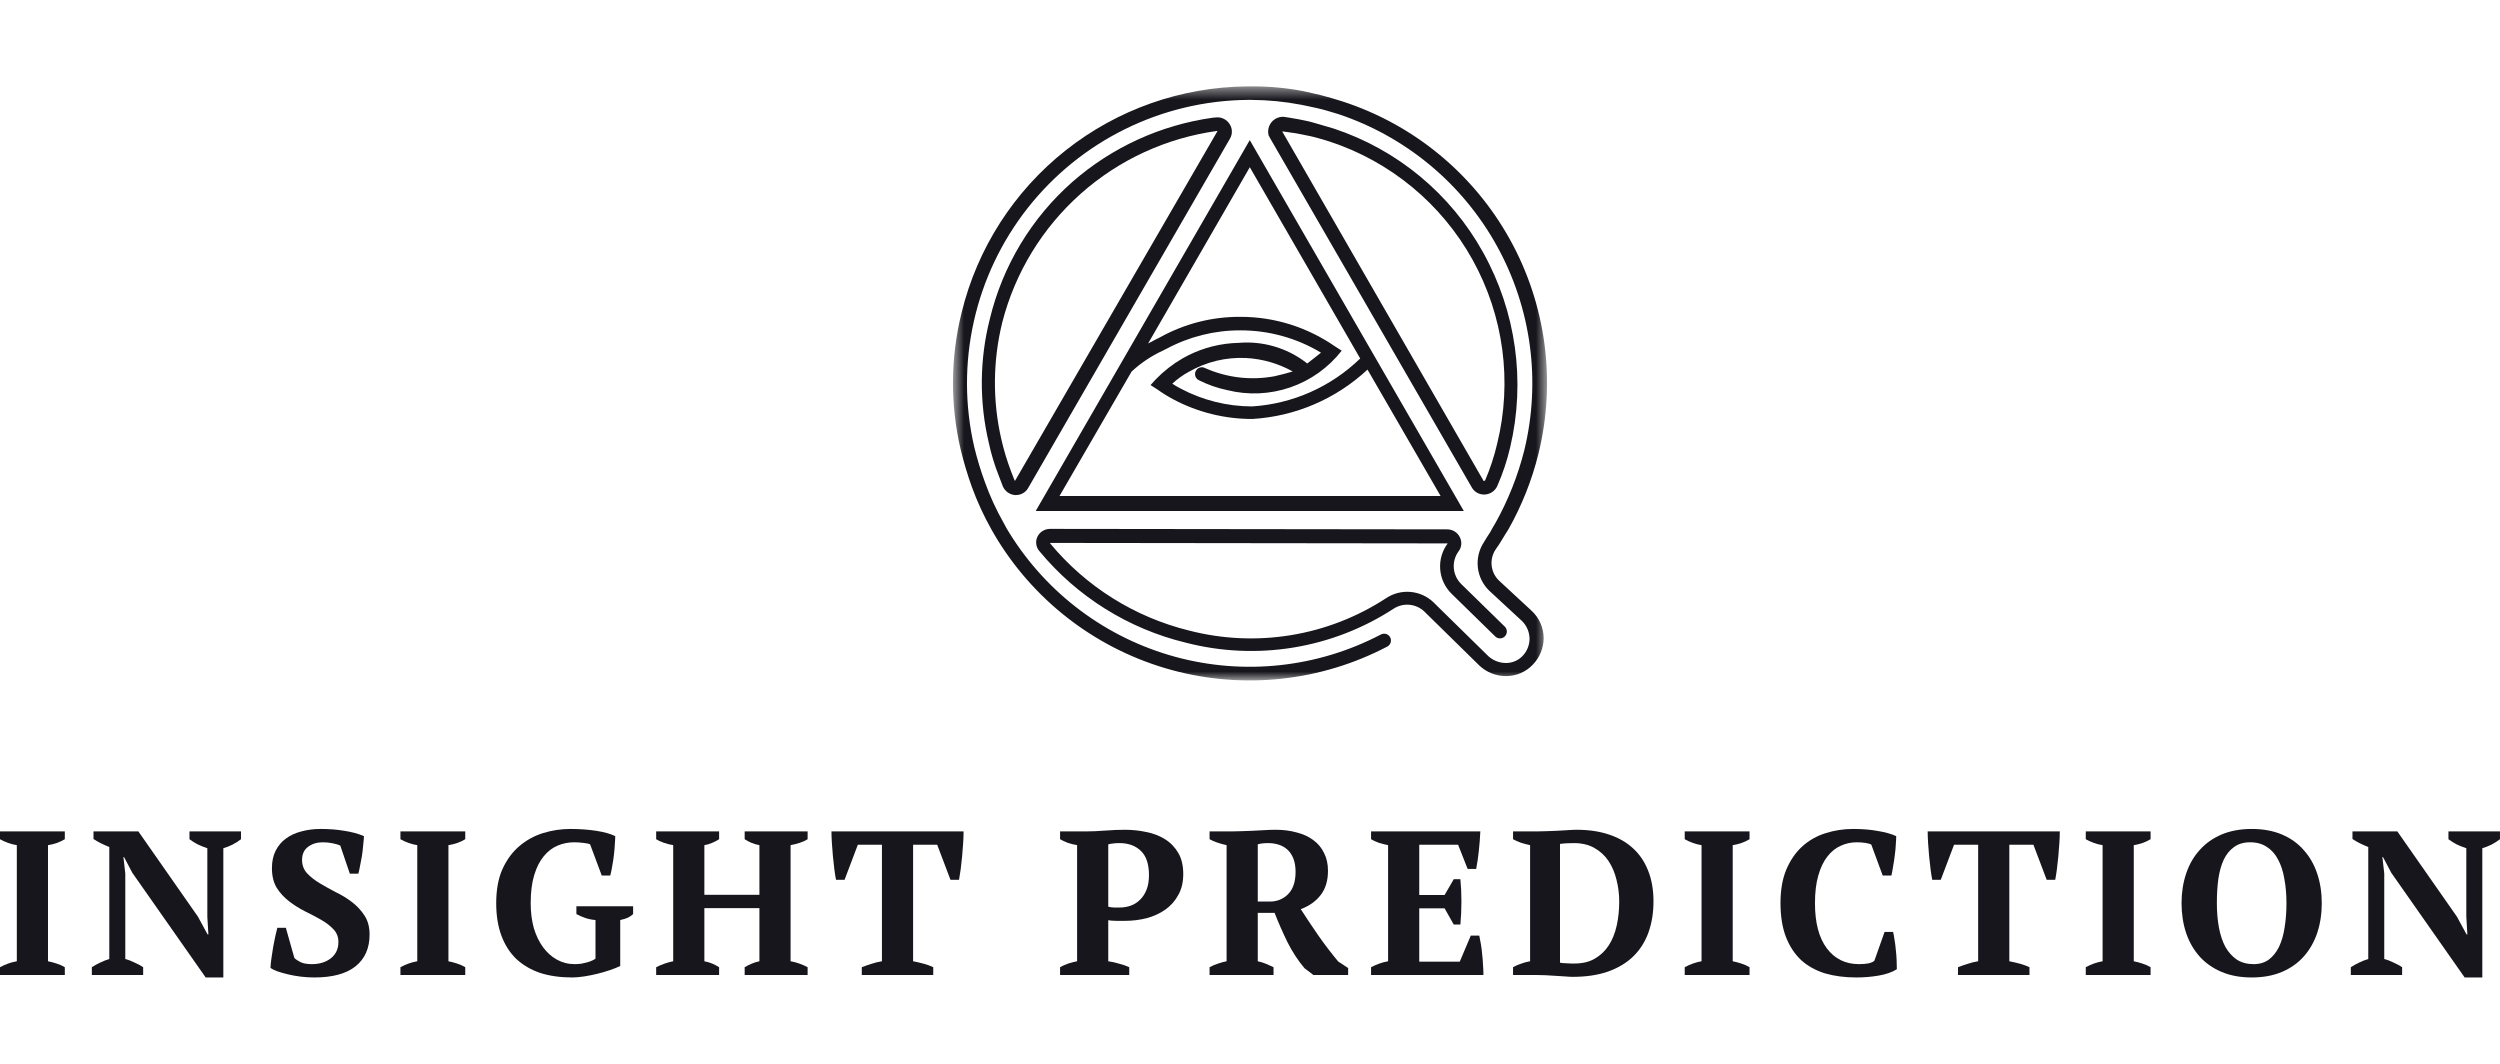 <svg width="188" height="80" viewBox="0 0 188 80" fill="none" xmlns="http://www.w3.org/2000/svg">
<mask id="mask0_5119_1006" style="mask-type:luminance" maskUnits="userSpaceOnUse" x="71" y="6" width="46" height="46">
<path d="M116.337 6.495H71.664V51.168H116.337V6.495Z" fill="white"/>
</mask>
<g mask="url(#mask0_5119_1006)">
<path d="M115.176 45.929L112.736 43.671C112.419 43.371 112.219 42.968 112.172 42.535C112.126 42.101 112.235 41.664 112.481 41.304C112.652 41.07 112.81 40.827 112.956 40.576C113.138 40.285 113.283 40.03 113.43 39.812C114.437 38.029 115.196 36.118 115.689 34.131C117.037 28.667 116.267 22.895 113.529 17.976C110.793 13.057 106.294 9.358 100.94 7.623C100.393 7.441 99.847 7.296 99.301 7.149C98.901 7.042 98.463 6.967 98.027 6.858C96.754 6.612 95.461 6.491 94.165 6.497H93.801C88.837 6.535 84.029 8.228 80.137 11.308C76.246 14.388 73.493 18.678 72.316 23.499C71.472 26.879 71.447 30.412 72.243 33.803C72.471 34.752 72.751 35.688 73.08 36.607C73.488 37.726 73.987 38.81 74.573 39.847C74.718 40.102 74.864 40.357 75.047 40.649C78.018 45.429 82.688 48.908 88.119 50.387C93.55 51.866 99.339 51.235 104.324 48.622C104.445 48.559 104.535 48.45 104.576 48.321C104.617 48.191 104.605 48.05 104.543 47.929C104.479 47.808 104.371 47.717 104.241 47.677C104.111 47.636 103.97 47.648 103.849 47.711C99.093 50.205 93.57 50.807 88.388 49.395C83.207 47.983 78.752 44.662 75.919 40.1C75.76 39.853 75.614 39.598 75.482 39.335C74.919 38.346 74.443 37.31 74.059 36.239C73.741 35.37 73.473 34.483 73.256 33.583C72.545 30.48 72.539 27.257 73.237 24.152C73.934 21.046 75.319 18.136 77.289 15.635C79.259 13.135 81.765 11.107 84.621 9.701C87.477 8.295 90.612 7.547 93.796 7.512H94.16C95.394 7.523 96.625 7.645 97.838 7.876C98.238 7.949 98.675 8.058 99.038 8.131C99.549 8.238 100.095 8.422 100.605 8.567C105.694 10.253 109.962 13.792 112.56 18.481C115.157 23.17 115.894 28.666 114.624 33.873C114.146 35.767 113.424 37.59 112.476 39.297C112.331 39.552 112.185 39.772 112.038 40.062C111.893 40.28 111.747 40.498 111.602 40.754C111.226 41.316 111.06 41.993 111.133 42.665C111.206 43.338 111.514 43.963 112.002 44.431L114.441 46.688C114.623 46.863 114.768 47.073 114.868 47.304C114.967 47.536 115.02 47.785 115.023 48.037C115.019 48.511 114.837 48.966 114.513 49.311C114.35 49.486 114.153 49.625 113.933 49.719C113.714 49.813 113.477 49.86 113.238 49.857C112.753 49.854 112.287 49.673 111.927 49.347L107.957 45.451L107.812 45.306C107.343 44.853 106.734 44.574 106.085 44.514C105.436 44.455 104.786 44.618 104.243 44.978C102.079 46.394 99.642 47.342 97.091 47.762C94.539 48.182 91.927 48.065 89.422 47.418C85.326 46.411 81.661 44.113 78.971 40.864V40.828L108.831 40.864H108.867C108.449 41.423 108.249 42.115 108.302 42.812C108.356 43.508 108.66 44.161 109.158 44.65L112.436 47.855C112.483 47.903 112.54 47.941 112.602 47.967C112.666 47.993 112.733 48.006 112.8 48.006C112.868 48.006 112.935 47.993 112.997 47.967C113.059 47.941 113.116 47.903 113.165 47.855C113.212 47.807 113.25 47.751 113.276 47.688C113.302 47.625 113.315 47.559 113.315 47.491C113.315 47.423 113.302 47.356 113.276 47.294C113.25 47.231 113.212 47.174 113.165 47.126L109.887 43.922C109.567 43.607 109.368 43.189 109.328 42.742C109.288 42.295 109.409 41.848 109.669 41.482C109.792 41.331 109.867 41.147 109.886 40.952C109.904 40.758 109.867 40.563 109.776 40.39C109.688 40.214 109.553 40.066 109.385 39.963C109.217 39.86 109.024 39.806 108.828 39.808L78.967 39.772C78.77 39.77 78.577 39.824 78.409 39.927C78.241 40.03 78.106 40.178 78.018 40.354C77.933 40.53 77.901 40.728 77.927 40.922C77.952 41.116 78.035 41.299 78.163 41.446C80.992 44.869 84.854 47.284 89.17 48.328C91.808 49.011 94.56 49.136 97.249 48.698C99.939 48.259 102.507 47.265 104.792 45.779C105.148 45.545 105.572 45.44 105.996 45.48C106.42 45.52 106.817 45.702 107.123 45.998L107.269 46.143L111.238 50.039C111.778 50.554 112.495 50.842 113.241 50.842H113.277C113.653 50.841 114.025 50.763 114.369 50.612C114.714 50.462 115.024 50.243 115.28 49.968C115.788 49.438 116.076 48.735 116.083 48.001C116.083 47.612 116.003 47.227 115.847 46.87C115.69 46.513 115.462 46.193 115.176 45.929Z" fill="#16161C"/>
<path d="M93.983 10.536L77.885 38.428H110.079L93.983 10.536ZM100.391 26.048C98.307 24.6 95.83 23.824 93.291 23.827H93.256C91.156 23.815 89.087 24.341 87.248 25.357C87.155 25.412 87.057 25.46 86.957 25.502C86.775 25.609 86.556 25.72 86.338 25.829L93.985 12.575L102.287 26.958C100.095 29.088 97.215 30.366 94.166 30.563C92.286 30.562 90.436 30.099 88.776 29.216C88.562 29.108 88.355 28.986 88.157 28.852C88.541 28.495 88.97 28.189 89.432 27.942C90.727 27.205 92.204 26.851 93.693 26.922C94.927 26.985 96.131 27.331 97.211 27.933L97.063 27.98H97.052C96.832 28.046 96.401 28.17 95.849 28.292C94.088 28.623 92.268 28.41 90.63 27.683C90.571 27.649 90.504 27.628 90.436 27.62C90.368 27.613 90.299 27.619 90.233 27.639C90.167 27.658 90.106 27.691 90.053 27.735C90 27.779 89.956 27.832 89.925 27.893C89.893 27.954 89.874 28.021 89.868 28.089C89.863 28.158 89.871 28.227 89.892 28.292C89.914 28.357 89.948 28.417 89.994 28.469C90.039 28.521 90.094 28.563 90.156 28.593C90.832 28.932 91.548 29.183 92.288 29.337C93.857 29.729 95.504 29.657 97.032 29.13C98.56 28.604 99.902 27.645 100.896 26.371L100.391 26.048ZM85.096 27.941C85.786 27.3 86.573 26.772 87.427 26.375C87.534 26.339 87.609 26.268 87.719 26.23C89.421 25.317 91.324 24.84 93.256 24.843H93.293C95.423 24.842 97.513 25.421 99.338 26.519C99.338 26.519 98.389 27.284 98.321 27.321L98.299 27.334L98.256 27.299L98.22 27.268C96.765 26.152 94.944 25.624 93.118 25.786H93.075L92.85 25.797L92.736 25.803L92.641 25.809C91.332 25.911 90.063 26.302 88.924 26.954C88.187 27.382 87.513 27.909 86.921 28.52L86.52 28.957L87.03 29.284C87.426 29.566 87.841 29.822 88.27 30.051C90.088 31.009 92.113 31.509 94.168 31.507C97.403 31.317 100.468 30.003 102.836 27.793L108.332 37.297H79.676L85.096 27.941Z" fill="#16161C"/>
<path d="M95.436 10.248C95.457 10.298 95.482 10.346 95.512 10.392L110.693 36.678C110.786 36.836 110.92 36.966 111.079 37.055C111.24 37.145 111.42 37.19 111.603 37.188H111.676C111.869 37.174 112.055 37.109 112.214 37.001C112.374 36.892 112.503 36.743 112.586 36.569C113.006 35.62 113.335 34.632 113.569 33.62C114.736 28.657 114.009 23.437 111.53 18.982C109.085 14.569 105.066 11.241 100.275 9.661C99.8 9.516 99.291 9.37 98.782 9.225C98.417 9.117 98.017 9.043 97.653 8.969C97.288 8.896 96.545 8.786 96.545 8.786C96.368 8.775 96.191 8.807 96.029 8.878C95.866 8.949 95.724 9.058 95.612 9.196C95.501 9.334 95.424 9.496 95.388 9.67C95.353 9.843 95.358 10.023 95.407 10.193L95.411 10.209C95.423 10.223 95.428 10.236 95.436 10.248ZM96.456 9.882C96.785 9.918 97.148 9.989 97.475 10.027L98.568 10.245C99.042 10.353 99.517 10.5 99.991 10.646C104.566 12.152 108.405 15.328 110.74 19.54C113.075 23.752 113.735 28.69 112.587 33.367C112.367 34.315 112.062 35.241 111.677 36.135C111.604 36.171 111.604 36.171 111.57 36.171L96.423 9.886L96.456 9.882Z" fill="#16161C"/>
<path d="M92.572 10.26C92.572 10.254 92.574 10.248 92.577 10.243C92.632 10.093 92.649 9.931 92.626 9.773C92.628 9.764 92.628 9.755 92.626 9.745C92.626 9.736 92.626 9.732 92.626 9.726C92.582 9.488 92.462 9.272 92.283 9.109C92.105 8.946 91.878 8.847 91.638 8.825H91.627C91.475 8.825 91.324 8.835 91.173 8.856C87.275 9.405 83.622 11.077 80.657 13.666C77.565 16.389 75.39 20.001 74.43 24.007C73.658 27.051 73.633 30.236 74.356 33.292C74.539 34.151 74.795 34.993 75.121 35.807C75.229 36.062 75.303 36.318 75.413 36.572C75.491 36.754 75.617 36.91 75.777 37.026C75.937 37.141 76.126 37.211 76.323 37.227H76.396C76.579 37.23 76.76 37.184 76.919 37.095C77.079 37.005 77.213 36.875 77.306 36.717L92.492 10.428C92.523 10.377 92.549 10.323 92.571 10.267L92.572 10.26ZM91.543 9.88L76.322 36.171C76.214 35.953 76.139 35.697 76.03 35.442C75.732 34.659 75.489 33.856 75.302 33.039C74.633 30.137 74.659 27.118 75.375 24.227C76.336 20.495 78.387 17.134 81.267 14.572C84.146 12.01 87.724 10.364 91.543 9.844V9.88Z" fill="#16161C"/>
</g>
<path d="M4.874 73.321H0V72.734C0.417 72.508 0.838 72.359 1.265 72.287V63.556C1.057 63.525 0.838 63.469 0.609 63.386C0.38 63.304 0.177 63.212 0 63.109V62.523H4.874V63.109C4.687 63.222 4.478 63.319 4.249 63.402C4.031 63.474 3.817 63.525 3.609 63.556V72.287C3.817 72.328 4.031 72.385 4.249 72.457C4.478 72.529 4.687 72.621 4.874 72.734V73.321Z" fill="#16161C"/>
<path d="M14.249 62.523H18.123V63.109C17.925 63.263 17.707 63.402 17.467 63.525C17.228 63.638 17.004 63.726 16.795 63.787V73.506H15.467L9.953 65.638L9.328 64.451H9.281L9.422 65.685V72.117C9.63 72.169 9.859 72.256 10.109 72.38C10.369 72.493 10.588 72.611 10.765 72.734V73.321H6.906V72.734C7.094 72.611 7.297 72.498 7.516 72.395C7.745 72.282 7.979 72.189 8.219 72.117V63.695C8.01 63.613 7.802 63.52 7.594 63.417C7.385 63.314 7.198 63.206 7.031 63.093V62.523H10.406L14.889 68.94L15.608 70.266H15.671L15.592 68.94V63.787C15.342 63.705 15.098 63.607 14.858 63.494C14.629 63.371 14.426 63.242 14.249 63.109V62.523Z" fill="#16161C"/>
<path d="M22.137 72.04C22.251 72.153 22.413 72.261 22.621 72.364C22.829 72.456 23.105 72.503 23.449 72.503C24.022 72.503 24.495 72.359 24.87 72.071C25.256 71.772 25.448 71.361 25.448 70.837C25.448 70.456 25.323 70.137 25.073 69.88C24.834 69.623 24.527 69.386 24.152 69.171C23.777 68.955 23.376 68.744 22.949 68.538C22.522 68.322 22.121 68.07 21.746 67.782C21.371 67.494 21.058 67.155 20.808 66.764C20.569 66.363 20.449 65.87 20.449 65.283C20.449 64.779 20.543 64.342 20.73 63.972C20.918 63.602 21.173 63.298 21.496 63.062C21.829 62.815 22.22 62.635 22.668 62.522C23.116 62.399 23.6 62.337 24.121 62.337C24.756 62.337 25.344 62.383 25.886 62.476C26.438 62.558 26.933 62.692 27.37 62.877C27.36 63.083 27.339 63.319 27.308 63.586C27.287 63.854 27.256 64.121 27.214 64.388C27.172 64.646 27.125 64.892 27.073 65.129C27.032 65.355 26.99 65.546 26.948 65.7H26.308L25.589 63.586C25.464 63.525 25.277 63.468 25.027 63.417C24.787 63.365 24.537 63.34 24.277 63.34C23.839 63.34 23.47 63.453 23.168 63.679C22.866 63.905 22.715 64.234 22.715 64.666C22.715 65.057 22.84 65.391 23.09 65.669C23.34 65.936 23.652 66.183 24.027 66.409C24.402 66.636 24.808 66.862 25.245 67.088C25.693 67.304 26.105 67.556 26.48 67.844C26.855 68.132 27.167 68.471 27.417 68.862C27.667 69.243 27.792 69.716 27.792 70.281C27.792 71.31 27.438 72.107 26.73 72.672C26.032 73.228 25.001 73.505 23.636 73.505C23.303 73.505 22.965 73.485 22.621 73.444C22.288 73.402 21.97 73.346 21.668 73.274C21.366 73.202 21.095 73.125 20.855 73.043C20.626 72.96 20.454 72.873 20.34 72.78C20.35 72.544 20.376 72.292 20.418 72.024C20.46 71.747 20.501 71.474 20.543 71.207C20.595 70.929 20.647 70.667 20.699 70.42C20.751 70.173 20.803 69.957 20.855 69.772H21.496L22.137 72.04Z" fill="#16161C"/>
<path d="M34.987 73.321H30.113V72.734C30.53 72.508 30.952 72.359 31.379 72.287V63.556C31.17 63.525 30.952 63.469 30.723 63.386C30.493 63.304 30.29 63.212 30.113 63.109V62.523H34.987V63.109C34.8 63.222 34.592 63.319 34.363 63.402C34.144 63.474 33.93 63.525 33.722 63.556V72.287C33.93 72.328 34.144 72.385 34.363 72.457C34.592 72.529 34.8 72.621 34.987 72.734V73.321Z" fill="#16161C"/>
<path d="M46.641 72.641C46.433 72.744 46.178 72.847 45.876 72.95C45.574 73.053 45.256 73.145 44.923 73.228C44.589 73.31 44.256 73.377 43.923 73.428C43.59 73.48 43.293 73.505 43.032 73.505C42.137 73.505 41.335 73.392 40.626 73.166C39.929 72.929 39.33 72.58 38.83 72.117C38.34 71.644 37.965 71.058 37.705 70.358C37.445 69.659 37.315 68.847 37.315 67.921C37.315 66.913 37.471 66.06 37.783 65.36C38.106 64.651 38.528 64.075 39.049 63.633C39.58 63.18 40.179 62.851 40.845 62.645C41.512 62.44 42.194 62.337 42.892 62.337C43.579 62.337 44.225 62.383 44.829 62.476C45.433 62.568 45.912 62.702 46.266 62.877C46.266 63.031 46.256 63.232 46.235 63.478C46.224 63.715 46.204 63.972 46.172 64.25C46.141 64.527 46.099 64.805 46.047 65.083C46.006 65.36 45.954 65.612 45.891 65.839H45.251L44.376 63.494C44.261 63.442 44.089 63.407 43.86 63.386C43.631 63.355 43.402 63.34 43.173 63.34C42.746 63.34 42.334 63.422 41.939 63.586C41.543 63.751 41.194 64.018 40.892 64.388C40.59 64.749 40.35 65.222 40.173 65.808C39.996 66.384 39.908 67.088 39.908 67.921C39.908 68.6 39.986 69.222 40.142 69.788C40.309 70.343 40.538 70.821 40.83 71.222C41.121 71.623 41.47 71.937 41.876 72.163C42.282 72.389 42.73 72.503 43.22 72.503C43.376 72.503 43.537 72.492 43.704 72.472C43.871 72.441 44.027 72.405 44.173 72.364C44.319 72.323 44.444 72.276 44.548 72.225C44.662 72.174 44.74 72.127 44.782 72.086V69.186C44.511 69.165 44.256 69.114 44.017 69.032C43.777 68.95 43.553 68.852 43.345 68.739V68.152H47.61V68.739C47.516 68.831 47.391 68.919 47.235 69.001C47.079 69.073 46.881 69.135 46.641 69.186V72.641Z" fill="#16161C"/>
<path d="M54.077 73.321H49.344V72.734C49.521 72.642 49.724 72.554 49.953 72.472C50.193 72.39 50.416 72.328 50.625 72.287V63.556C50.375 63.515 50.135 63.453 49.906 63.371C49.677 63.289 49.489 63.201 49.344 63.109V62.523H54.077V63.109C53.921 63.212 53.744 63.304 53.546 63.386C53.359 63.469 53.166 63.525 52.968 63.556V67.289H57.108V63.556C56.879 63.515 56.671 63.453 56.483 63.371C56.306 63.289 56.145 63.201 55.999 63.109V62.523H60.733V63.109C60.556 63.222 60.352 63.314 60.123 63.386C59.894 63.458 59.67 63.515 59.452 63.556V72.287C59.691 72.328 59.92 72.39 60.139 72.472C60.368 72.554 60.566 72.642 60.733 72.734V73.321H55.999V72.734C56.155 72.642 56.327 72.554 56.515 72.472C56.702 72.39 56.9 72.328 57.108 72.287V68.292H52.968V72.287C53.176 72.328 53.369 72.385 53.546 72.457C53.723 72.529 53.9 72.621 54.077 72.734V73.321Z" fill="#16161C"/>
<path d="M70.18 73.321H64.806V72.734C65.015 72.652 65.249 72.57 65.509 72.488C65.78 72.395 66.051 72.328 66.322 72.287V63.525H64.509L63.51 66.163H62.869C62.827 65.957 62.786 65.695 62.744 65.376C62.703 65.058 62.666 64.728 62.635 64.389C62.603 64.05 62.578 63.715 62.557 63.386C62.536 63.047 62.525 62.759 62.525 62.523H72.461C72.461 62.769 72.451 63.057 72.43 63.386C72.409 63.715 72.383 64.05 72.352 64.389C72.321 64.728 72.284 65.058 72.243 65.376C72.201 65.685 72.159 65.947 72.118 66.163H71.477L70.477 63.525H68.665V72.287C68.936 72.338 69.201 72.4 69.462 72.472C69.733 72.544 69.972 72.632 70.18 72.734V73.321Z" fill="#16161C"/>
<path d="M83.341 72.286C83.623 72.328 83.898 72.389 84.169 72.472C84.451 72.544 84.701 72.631 84.919 72.734V73.32H79.717V72.734C79.915 72.621 80.123 72.528 80.342 72.456C80.571 72.384 80.79 72.328 80.998 72.286V63.555C80.758 63.514 80.529 63.458 80.311 63.386C80.092 63.303 79.894 63.211 79.717 63.108V62.522H81.685C82.102 62.522 82.576 62.501 83.107 62.46C83.648 62.419 84.143 62.398 84.591 62.398C85.143 62.398 85.68 62.455 86.2 62.568C86.731 62.671 87.2 62.851 87.606 63.108C88.023 63.365 88.356 63.71 88.606 64.141C88.856 64.563 88.981 65.093 88.981 65.73C88.981 66.337 88.856 66.862 88.606 67.304C88.367 67.746 88.044 68.111 87.638 68.399C87.231 68.687 86.763 68.903 86.231 69.047C85.7 69.181 85.153 69.248 84.591 69.248C84.539 69.248 84.456 69.248 84.341 69.248C84.227 69.248 84.102 69.248 83.966 69.248C83.841 69.237 83.716 69.232 83.591 69.232C83.477 69.222 83.393 69.212 83.341 69.201V72.286ZM84.185 63.401C83.977 63.401 83.81 63.411 83.685 63.432C83.57 63.442 83.456 63.463 83.341 63.494V68.183C83.435 68.214 83.576 68.234 83.763 68.245C83.951 68.245 84.102 68.245 84.216 68.245C84.497 68.245 84.768 68.198 85.028 68.106C85.289 68.013 85.518 67.87 85.716 67.674C85.924 67.479 86.091 67.227 86.216 66.918C86.341 66.61 86.403 66.24 86.403 65.808C86.403 64.985 86.2 64.378 85.794 63.987C85.388 63.596 84.851 63.401 84.185 63.401Z" fill="#16161C"/>
<path d="M94.584 72.286C94.823 72.338 95.037 72.405 95.224 72.487C95.411 72.569 95.594 72.651 95.77 72.734V73.32H90.959V72.734C91.188 72.61 91.407 72.518 91.615 72.456C91.823 72.384 92.032 72.328 92.24 72.286V63.555C91.719 63.442 91.292 63.293 90.959 63.108V62.522H92.615C92.823 62.522 93.058 62.517 93.318 62.506C93.589 62.496 93.87 62.486 94.161 62.476C94.453 62.455 94.75 62.44 95.052 62.429C95.354 62.409 95.646 62.398 95.927 62.398C96.5 62.398 97.026 62.465 97.505 62.599C97.995 62.722 98.411 62.913 98.755 63.17C99.109 63.427 99.379 63.751 99.567 64.141C99.765 64.522 99.864 64.969 99.864 65.484C99.864 66.224 99.682 66.831 99.317 67.304C98.952 67.777 98.453 68.132 97.817 68.368C98.234 69.016 98.677 69.679 99.145 70.358C99.614 71.027 100.108 71.674 100.629 72.302L101.38 72.796V73.32H98.77L98.099 72.811C97.62 72.245 97.192 71.592 96.817 70.852C96.453 70.101 96.13 69.366 95.849 68.646H94.584V72.286ZM95.365 63.401C95.042 63.401 94.781 63.432 94.584 63.494V67.797H95.505C96.037 67.797 96.49 67.612 96.864 67.242C97.239 66.862 97.427 66.301 97.427 65.561C97.427 65.18 97.375 64.856 97.271 64.589C97.166 64.311 97.02 64.085 96.833 63.91C96.645 63.735 96.426 63.607 96.177 63.525C95.927 63.442 95.656 63.401 95.365 63.401Z" fill="#16161C"/>
<path d="M111.321 62.523C111.3 62.985 111.263 63.463 111.211 63.957C111.16 64.451 111.092 64.913 111.008 65.345H110.368L109.649 63.525H106.728V67.305H108.634L109.321 66.117H109.821C109.872 66.621 109.899 67.181 109.899 67.798C109.899 68.415 109.872 68.991 109.821 69.526H109.321L108.634 68.307H106.728V72.318H109.774L110.602 70.359H111.242C111.284 70.554 111.326 70.775 111.367 71.022C111.409 71.269 111.441 71.526 111.461 71.793C111.493 72.05 111.513 72.313 111.523 72.58C111.545 72.847 111.555 73.094 111.555 73.321H103.104V72.734C103.28 72.642 103.478 72.554 103.696 72.472C103.915 72.39 104.145 72.328 104.384 72.287V63.556C104.176 63.515 103.952 63.458 103.712 63.386C103.483 63.304 103.28 63.212 103.104 63.109V62.523H111.321Z" fill="#16161C"/>
<path d="M113.781 73.32V72.734C113.958 72.631 114.156 72.544 114.375 72.472C114.594 72.389 114.823 72.328 115.063 72.286V63.555C114.823 63.504 114.588 63.442 114.359 63.37C114.14 63.288 113.948 63.201 113.781 63.108V62.522H115.593C115.77 62.522 115.989 62.517 116.249 62.506C116.51 62.496 116.781 62.486 117.062 62.476C117.343 62.455 117.614 62.44 117.874 62.429C118.145 62.409 118.374 62.398 118.562 62.398C119.468 62.398 120.275 62.517 120.983 62.753C121.702 62.99 122.306 63.334 122.796 63.787C123.296 64.239 123.675 64.8 123.936 65.468C124.207 66.137 124.342 66.908 124.342 67.782C124.342 68.636 124.217 69.412 123.968 70.111C123.717 70.811 123.342 71.407 122.842 71.901C122.343 72.394 121.707 72.78 120.936 73.058C120.176 73.325 119.281 73.459 118.25 73.459C118.114 73.459 117.932 73.448 117.702 73.428C117.473 73.418 117.229 73.402 116.968 73.382C116.708 73.371 116.448 73.356 116.187 73.335C115.926 73.325 115.698 73.32 115.5 73.32H113.781ZM118.358 63.401C118.171 63.401 117.984 63.406 117.796 63.416C117.609 63.427 117.447 63.442 117.312 63.463V72.394C117.353 72.405 117.427 72.415 117.531 72.425C117.635 72.425 117.739 72.43 117.843 72.441C117.958 72.441 118.067 72.446 118.171 72.456C118.276 72.456 118.354 72.456 118.406 72.456C119.01 72.456 119.52 72.333 119.937 72.086C120.364 71.839 120.712 71.505 120.983 71.083C121.254 70.662 121.452 70.168 121.577 69.602C121.702 69.037 121.765 68.435 121.765 67.797C121.765 67.232 121.697 66.687 121.562 66.162C121.436 65.638 121.239 65.17 120.968 64.759C120.697 64.347 120.343 64.018 119.905 63.771C119.478 63.525 118.962 63.401 118.358 63.401Z" fill="#16161C"/>
<path d="M131.565 73.321H126.691V72.734C127.107 72.508 127.53 72.359 127.956 72.287V63.556C127.749 63.525 127.53 63.469 127.3 63.386C127.071 63.304 126.868 63.212 126.691 63.109V62.523H131.565V63.109C131.378 63.222 131.17 63.319 130.941 63.402C130.722 63.474 130.508 63.525 130.3 63.556V72.287C130.508 72.328 130.722 72.385 130.941 72.457C131.17 72.529 131.378 72.621 131.565 72.734V73.321Z" fill="#16161C"/>
<path d="M141.72 70.081H142.36C142.402 70.245 142.438 70.446 142.47 70.682C142.512 70.909 142.542 71.155 142.564 71.423C142.595 71.68 142.616 71.937 142.626 72.194C142.636 72.451 142.642 72.683 142.642 72.888C142.277 73.114 141.818 73.274 141.266 73.366C140.725 73.459 140.168 73.505 139.595 73.505C138.73 73.505 137.945 73.402 137.237 73.197C136.539 72.981 135.939 72.647 135.439 72.194C134.95 71.731 134.57 71.15 134.299 70.451C134.028 69.741 133.893 68.893 133.893 67.906C133.893 66.929 134.039 66.091 134.33 65.391C134.632 64.682 135.034 64.101 135.533 63.648C136.033 63.196 136.611 62.867 137.267 62.661C137.934 62.445 138.632 62.337 139.36 62.337C140.048 62.337 140.668 62.388 141.22 62.491C141.782 62.584 142.241 62.712 142.595 62.877C142.595 63.041 142.584 63.252 142.564 63.509C142.553 63.766 142.527 64.039 142.486 64.327C142.454 64.605 142.412 64.882 142.36 65.16C142.319 65.427 142.277 65.653 142.235 65.839H141.579L140.72 63.509C140.626 63.458 140.475 63.417 140.267 63.386C140.058 63.355 139.845 63.34 139.627 63.34C139.199 63.34 138.798 63.427 138.423 63.602C138.048 63.766 137.715 64.034 137.424 64.404C137.132 64.774 136.902 65.252 136.736 65.839C136.569 66.415 136.486 67.109 136.486 67.921C136.486 69.392 136.783 70.523 137.377 71.315C137.971 72.107 138.778 72.503 139.798 72.503C140.09 72.503 140.335 72.482 140.532 72.441C140.741 72.389 140.881 72.323 140.955 72.24L141.72 70.081Z" fill="#16161C"/>
<path d="M152.616 73.321H147.241V72.734C147.45 72.652 147.684 72.57 147.945 72.488C148.216 72.395 148.486 72.328 148.757 72.287V63.525H146.944L145.945 66.163H145.304C145.262 65.957 145.221 65.695 145.18 65.376C145.138 65.058 145.101 64.728 145.07 64.389C145.039 64.05 145.013 63.715 144.992 63.386C144.971 63.047 144.961 62.759 144.961 62.523H154.897C154.897 62.769 154.886 63.057 154.865 63.386C154.845 63.715 154.819 64.05 154.787 64.389C154.756 64.728 154.719 65.058 154.678 65.376C154.636 65.685 154.595 65.947 154.553 66.163H153.912L152.913 63.525H151.101V72.287C151.372 72.338 151.637 72.4 151.897 72.472C152.168 72.544 152.407 72.632 152.616 72.734V73.321Z" fill="#16161C"/>
<path d="M161.724 73.321H156.85V72.734C157.267 72.508 157.688 72.359 158.115 72.287V63.556C157.907 63.525 157.688 63.469 157.459 63.386C157.23 63.304 157.026 63.212 156.85 63.109V62.523H161.724V63.109C161.537 63.222 161.328 63.319 161.099 63.402C160.88 63.474 160.666 63.525 160.459 63.556V72.287C160.666 72.328 160.88 72.385 161.099 72.457C161.328 72.529 161.537 72.621 161.724 72.734V73.321Z" fill="#16161C"/>
<path d="M164.053 67.921C164.053 67.119 164.167 66.378 164.396 65.7C164.625 65.011 164.964 64.419 165.412 63.926C165.859 63.422 166.411 63.031 167.067 62.753C167.723 62.476 168.479 62.337 169.333 62.337C170.187 62.337 170.942 62.476 171.598 62.753C172.254 63.031 172.801 63.422 173.239 63.926C173.686 64.419 174.025 65.011 174.254 65.7C174.483 66.378 174.597 67.119 174.597 67.921C174.597 68.723 174.483 69.469 174.254 70.158C174.025 70.837 173.686 71.428 173.239 71.932C172.801 72.425 172.254 72.811 171.598 73.089C170.942 73.366 170.187 73.505 169.333 73.505C168.479 73.505 167.723 73.366 167.067 73.089C166.411 72.811 165.859 72.425 165.412 71.932C164.964 71.428 164.625 70.837 164.396 70.158C164.167 69.469 164.053 68.723 164.053 67.921ZM166.708 67.921C166.708 68.579 166.76 69.191 166.864 69.757C166.969 70.312 167.13 70.795 167.348 71.207C167.578 71.608 167.864 71.927 168.208 72.163C168.562 72.389 168.984 72.503 169.473 72.503C169.922 72.503 170.301 72.389 170.614 72.163C170.926 71.927 171.182 71.608 171.379 71.207C171.577 70.795 171.718 70.312 171.801 69.757C171.895 69.191 171.942 68.579 171.942 67.921C171.942 67.263 171.89 66.656 171.786 66.101C171.692 65.535 171.536 65.052 171.317 64.651C171.108 64.239 170.827 63.921 170.474 63.694C170.129 63.458 169.708 63.34 169.208 63.34C168.729 63.34 168.327 63.458 168.004 63.694C167.682 63.921 167.422 64.239 167.224 64.651C167.037 65.052 166.901 65.535 166.818 66.101C166.744 66.656 166.708 67.263 166.708 67.921Z" fill="#16161C"/>
<path d="M184.123 62.523H187.998V63.109C187.8 63.263 187.581 63.402 187.342 63.525C187.103 63.638 186.878 63.726 186.67 63.787V73.506H185.342L179.827 65.638L179.202 64.451H179.155L179.296 65.685V72.117C179.504 72.169 179.733 72.256 179.984 72.38C180.244 72.493 180.463 72.611 180.64 72.734V73.321H176.781V72.734C176.968 72.611 177.171 72.498 177.39 72.395C177.619 72.282 177.853 72.189 178.094 72.117V63.695C177.885 63.613 177.677 63.52 177.468 63.417C177.26 63.314 177.073 63.206 176.906 63.093V62.523H180.281L184.764 68.94L185.482 70.266H185.546L185.467 68.94V63.787C185.217 63.705 184.972 63.607 184.733 63.494C184.504 63.371 184.3 63.242 184.123 63.109V62.523Z" fill="#16161C"/>
</svg>
